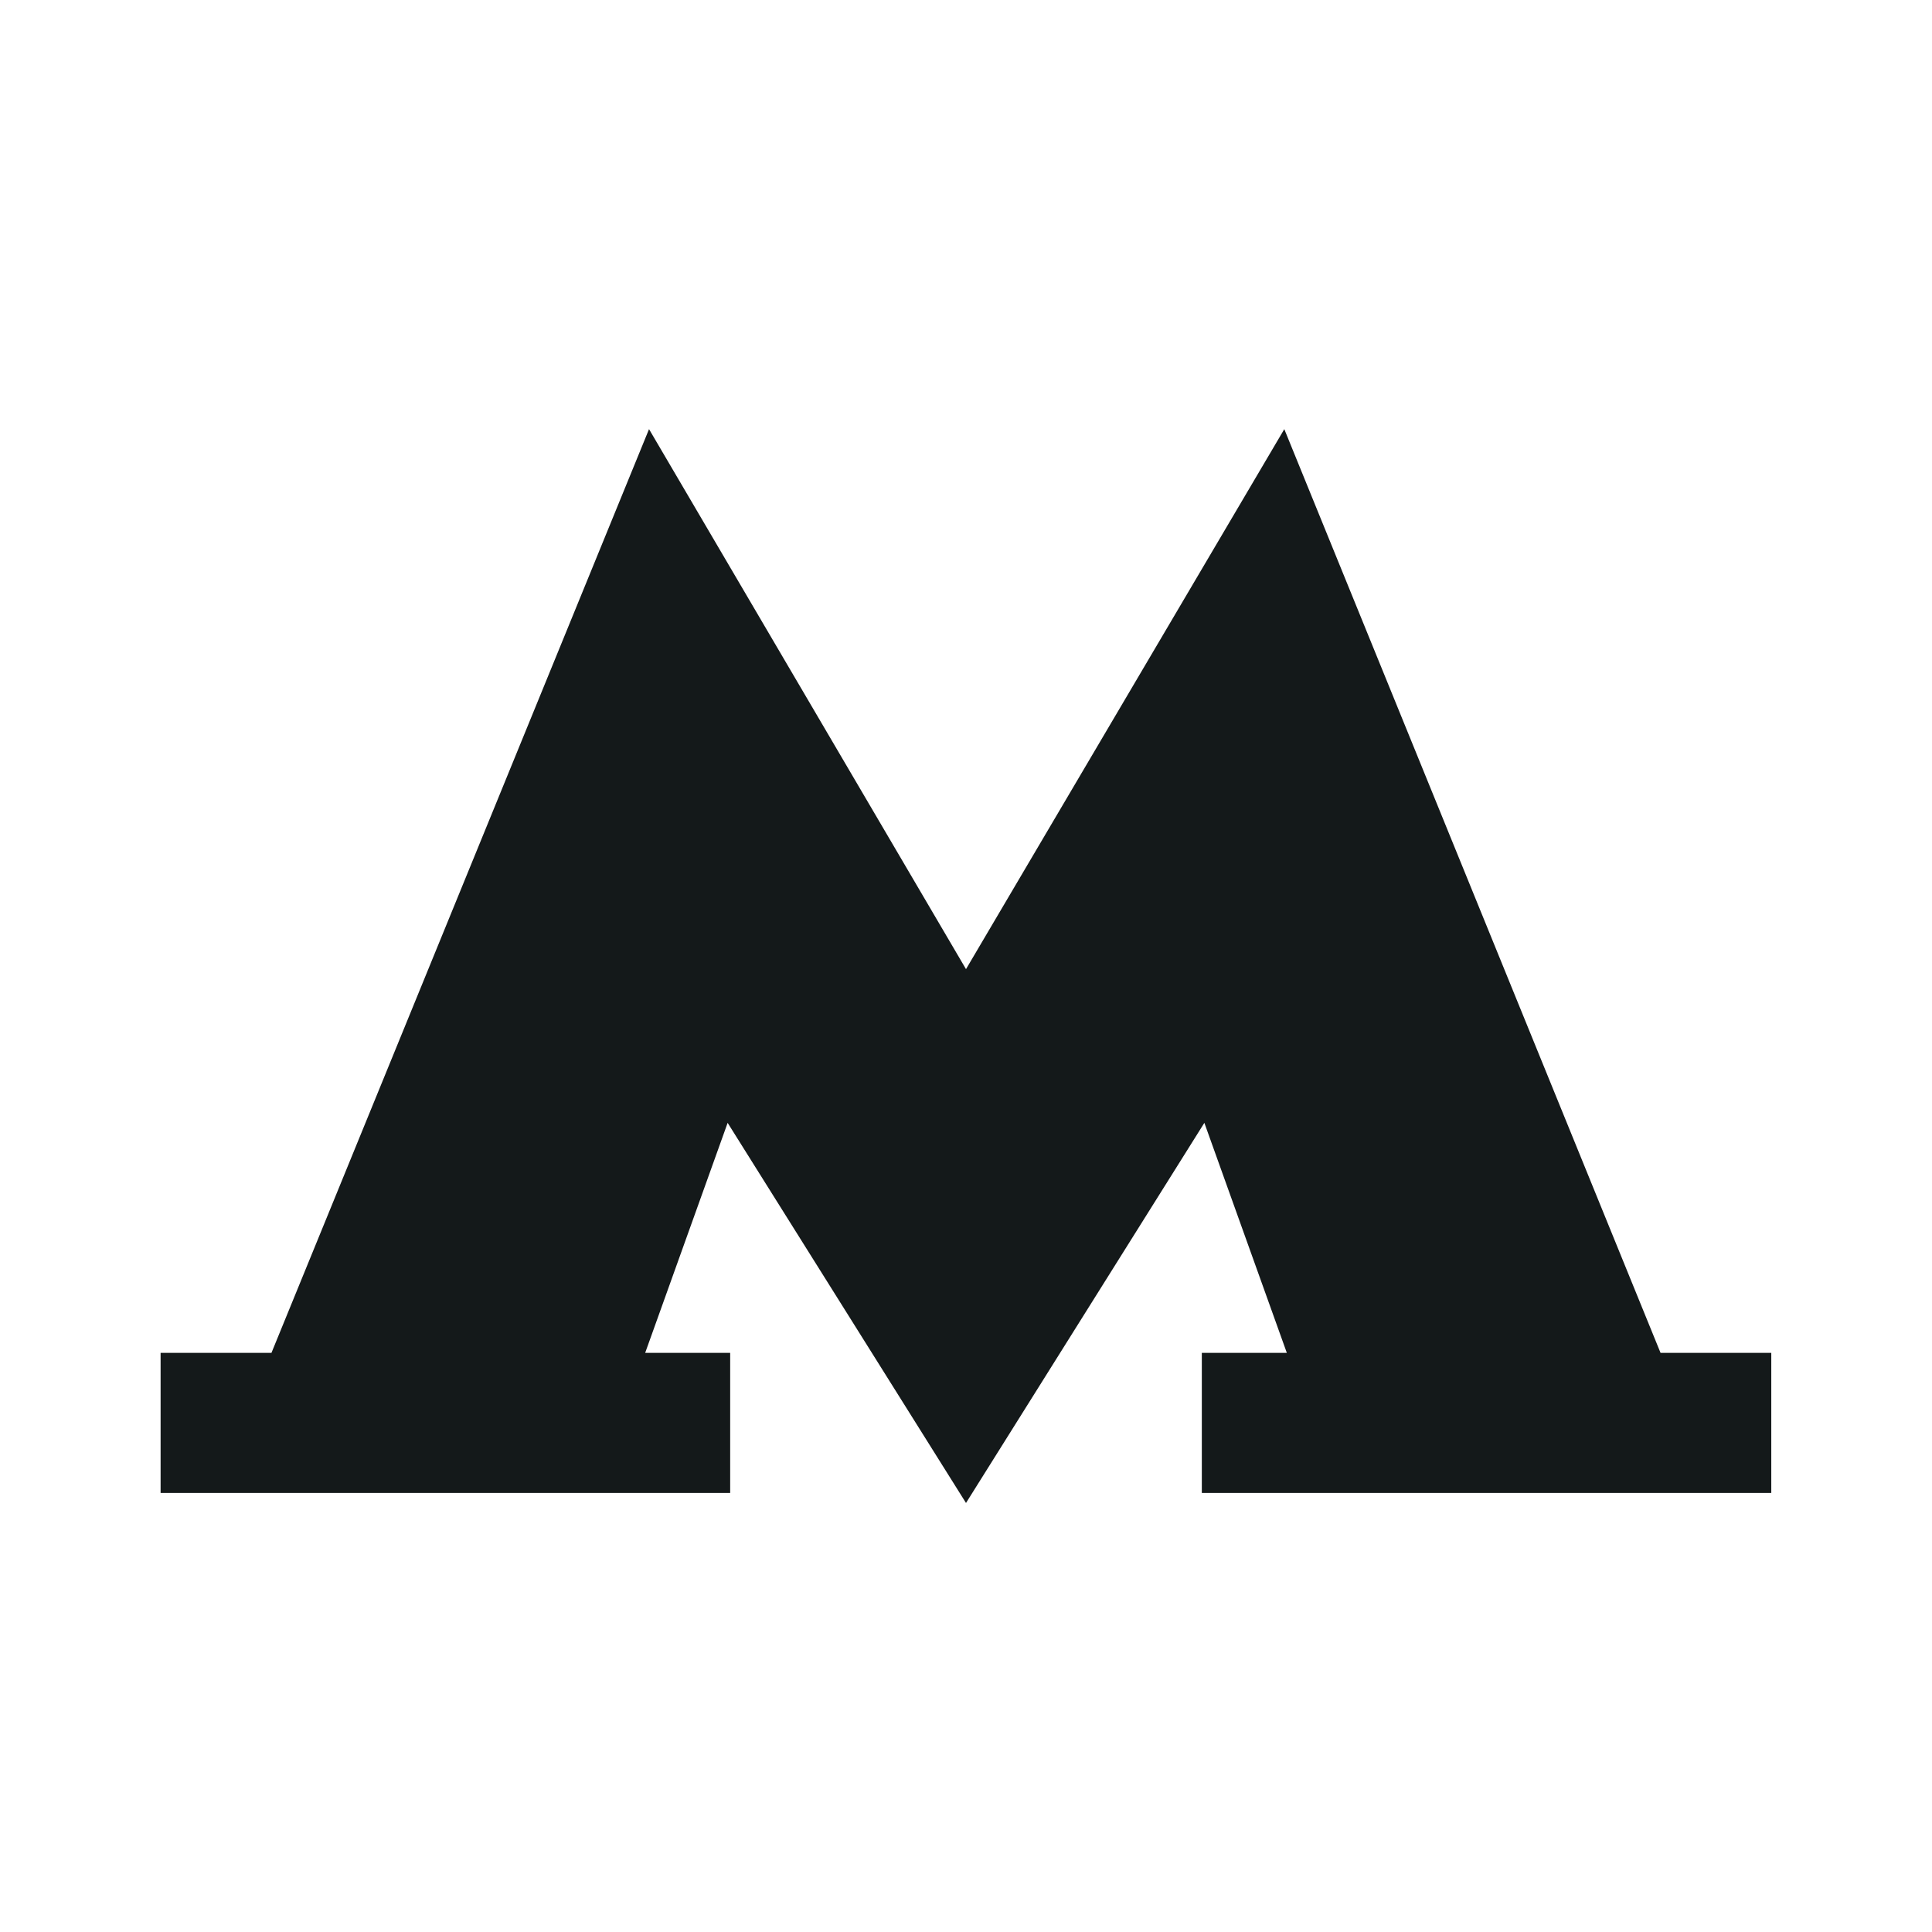 <svg width="16" height="16" viewBox="0 0 16 16" fill="none" xmlns="http://www.w3.org/2000/svg">
<path d="M13.752 11.204L10.636 3.554L8 8.026L5.375 3.554L2.248 11.204H1.33V12.364H6.047V11.204H5.343L6.026 9.299L8 12.447L9.974 9.299L10.657 11.204H9.953V12.364H14.669V11.204H13.752Z" fill="#14191A"/>
</svg>
